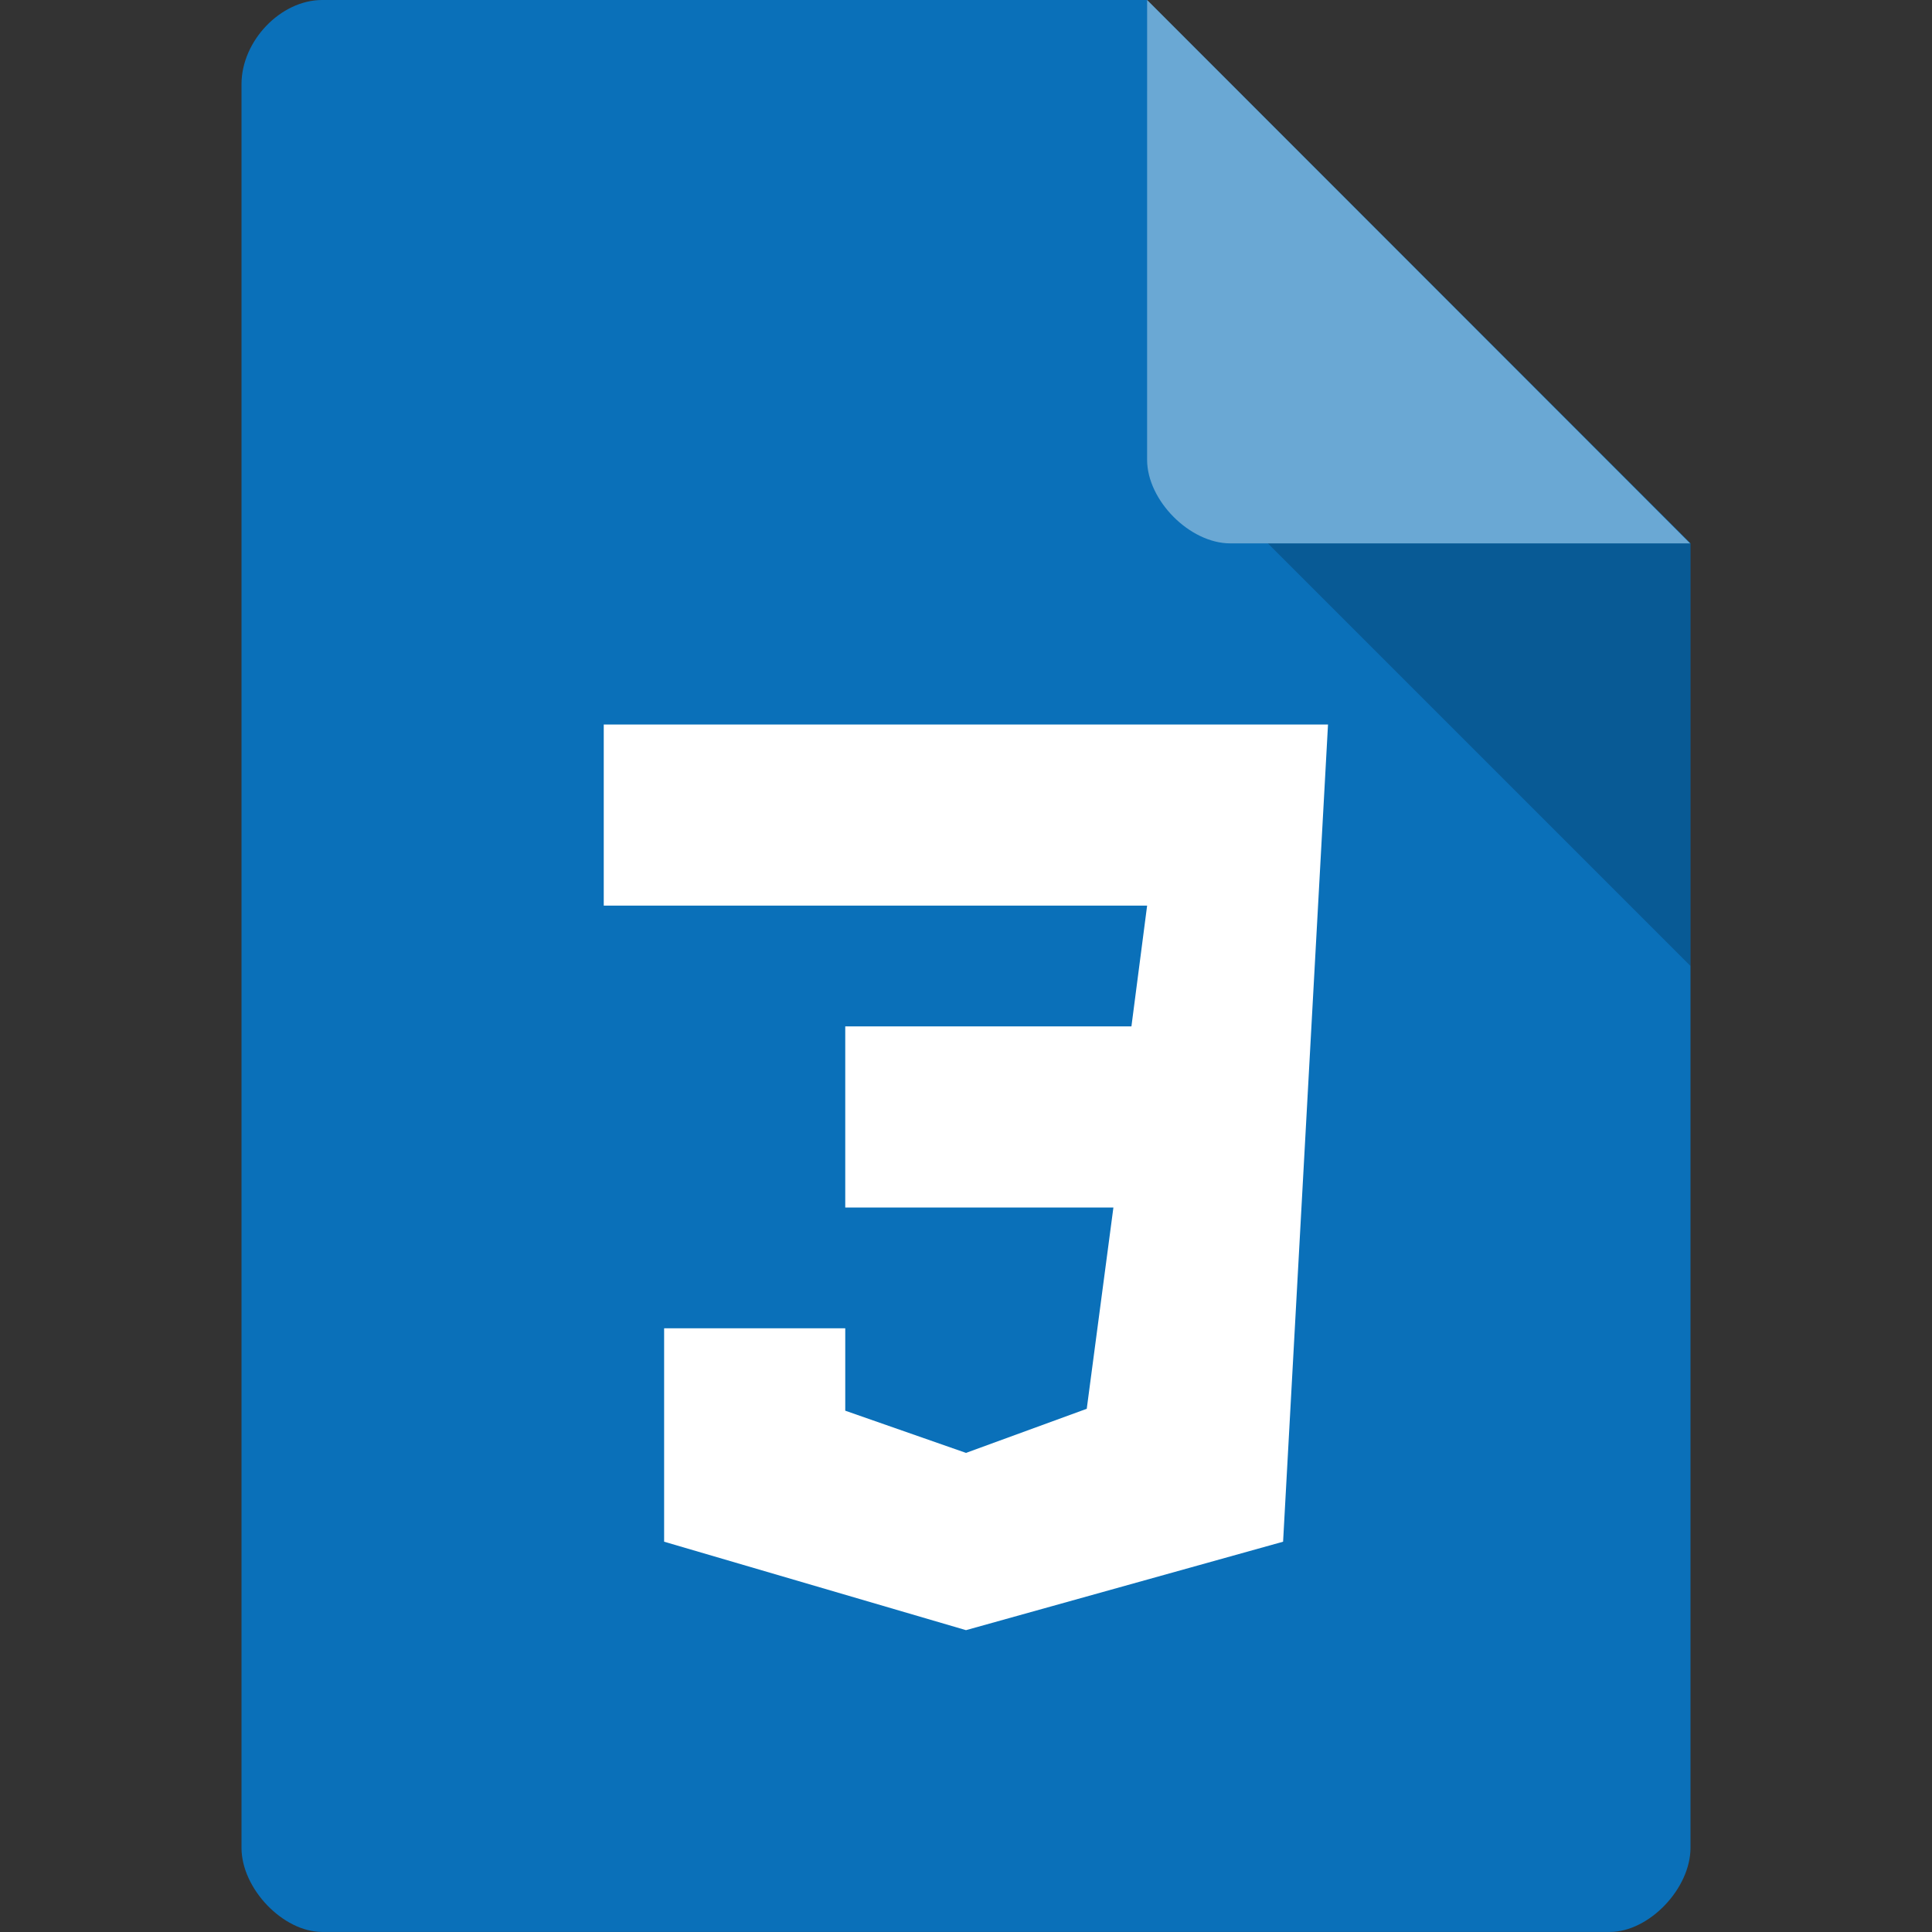 <svg xmlns="http://www.w3.org/2000/svg" viewBox="0 0 64 64" width="64" height="64">
 <rect x="0" y="0" width="64" height="64" fill="#333333" stroke="none"/>
 <g>
  <path d="m 10.672 0 c -1.375 0 -2.672 1.355 -2.672 2.789 l 0 58.42 c 0 1.355 1.375 2.789 2.672 2.789 l 42.656 0 c 1.297 0 2.672 -1.434 2.672 -2.789 l 0 -43.21 l -18 -18 m -27.328 0" style="fill:#0a70b9;fill-opacity:1;stroke:none;fill-rule:nonzero"/>
  <path d="m 42 18 l 14 14 l 0 -14 m -14 0" style="fill:#000;fill-opacity:0.196;stroke:none;fill-rule:nonzero"/>
  <path d="m 38 0 l 17.984 18 l -15.227 0 c -1.348 0 -2.758 -1.426 -2.758 -2.773 m 0 -15.227" style="fill:#fff;fill-opacity:0.392;stroke:none;fill-rule:nonzero"/>
  <path d="m 20 24 l 0 6 l 18 0 l -0.52 4 l -9.48 0 l 0 6 l 8.883 0 l -0.883 6.668 l -4 1.461 l -4 -1.398 l 0 -2.73 l -6 0 l 0 7.07 l 10 2.93 l 10.504 -2.93 l 1.488 -27.07 m -23.992 0" style="fill:#fff;fill-opacity:1;stroke:none;fill-rule:nonzero"/>
 </g>
</svg>
